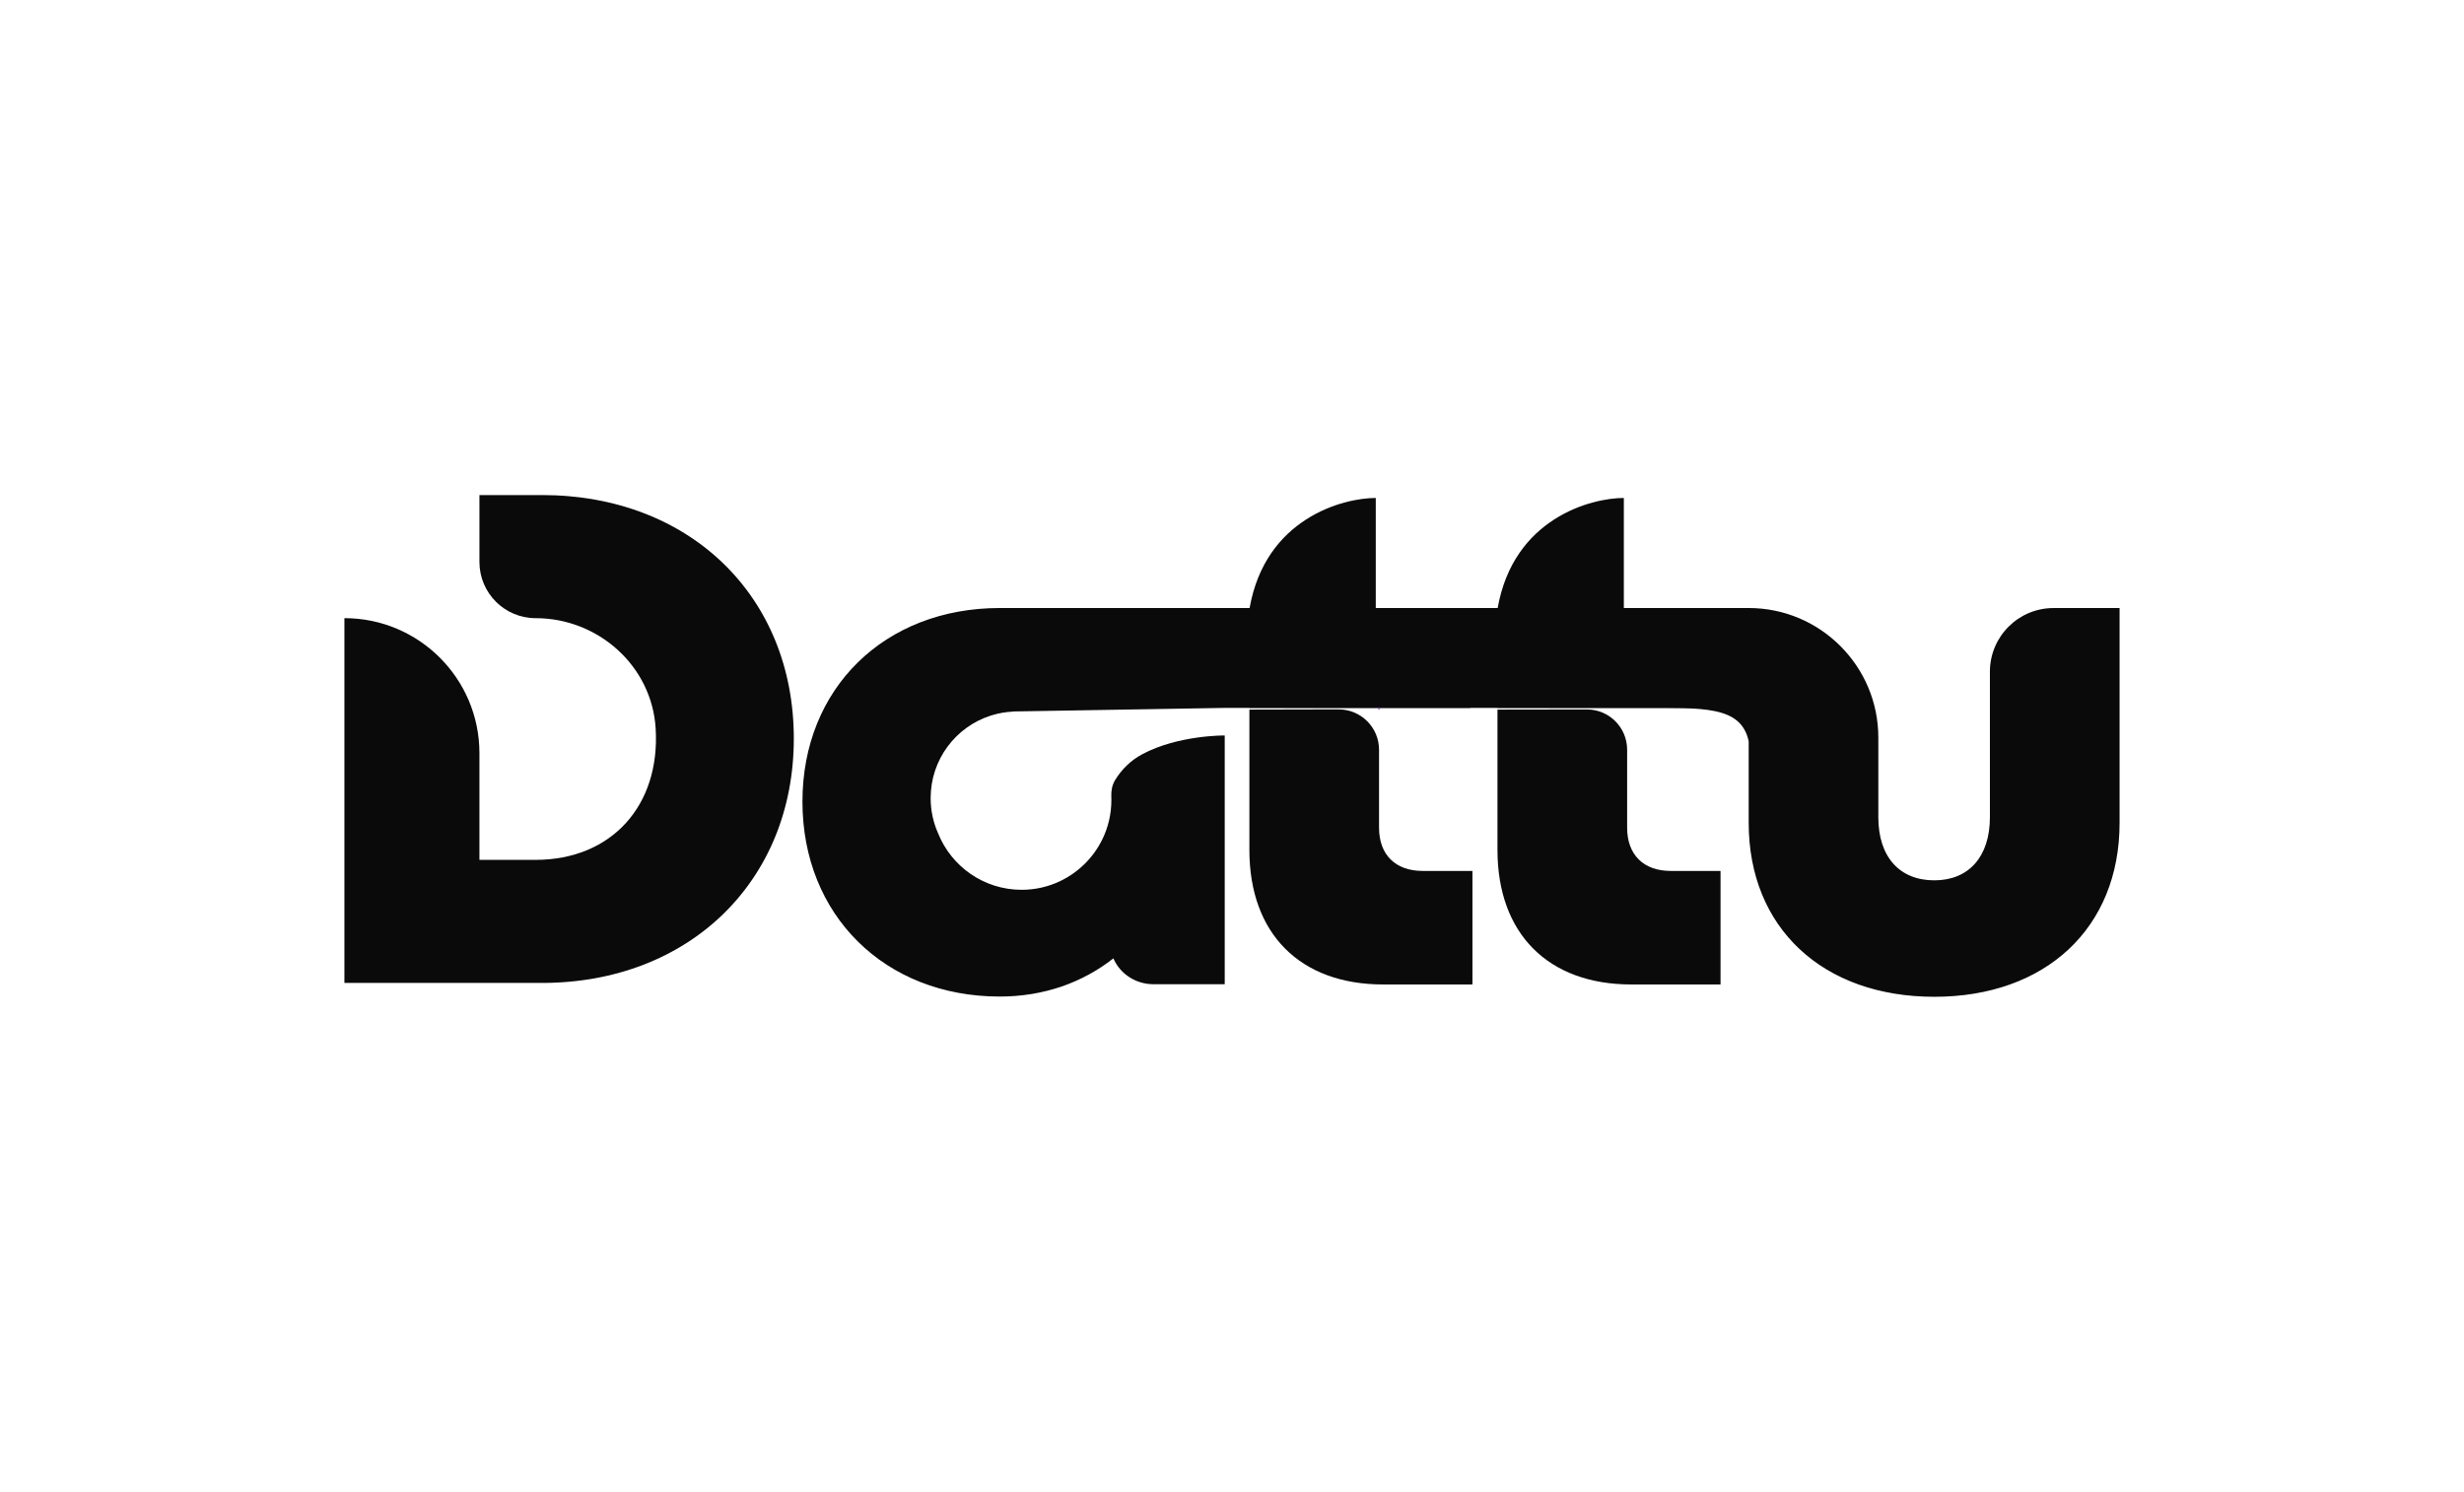 <?xml version="1.0" encoding="UTF-8"?>
<svg id="Camada_1" data-name="Camada 1" xmlns="http://www.w3.org/2000/svg" viewBox="0 0 1080 654">
  <defs>
    <style>
      .cls-1 {
        fill: none;
      }

      .cls-2 {
        fill: #7845ba;
      }

      .cls-3 {
        fill: #0a0a0a;
      }
    </style>
  </defs>
  <g>
    <path class="cls-3" d="M644.48,266.54v43.78h-96.85l.18-18.03-.18-25.27c.03-.15.06-.34.09-.49,3.48-19.65,13.63-31.65,24.75-38.8,11.18-7.21,23.34-9.44,30.55-9.44v48.24h41.46Z"/>
    <path class="cls-3" d="M645.39,381.79v49.77h-39.11c-36.48,0-58.66-22.3-58.66-58.97v-61.53l39.11-.09c9.78,0,17.72,7.91,17.72,17.69v34.16c0,11.82,7.12,18.97,19.13,18.97h21.81Z"/>
    <path class="cls-3" d="M754.13,381.79v49.77h-39.11c-36.48,0-58.66-22.3-58.66-58.97v-61.53l39.14-.06c9.78-.03,17.69,7.88,17.69,17.66v34.16c0,11.82,7.12,18.97,19.13,18.97h21.81Z"/>
    <path class="cls-3" d="M753.21,266.54v43.78h-96.85l.18-18.03-.18-25.27c.03-.15.06-.34.09-.49,3.48-19.65,13.63-31.65,24.75-38.8,11.18-7.21,23.34-9.44,30.55-9.44v48.24h41.46Z"/>
  </g>
  <path class="cls-3" d="M237.51,217.04h-27.37v29.3c0,13.62,11.04,24.65,24.65,24.65h0c27.41,0,50.91,20.93,52.59,48.29,2.1,33.99-19.49,57.66-52.65,57.66h-24.59s0-46.78,0-46.78c0-32.68-26.5-59.18-59.18-59.18h0v159.91h86.56c64.59,0,110.42-44.7,110.42-107.12s-45.65-106.75-110.42-106.75Z"/>
  <path class="cls-3" d="M929.04,266.54v94.16c0,46.16-32.45,76.26-81.21,76.26s-81.36-30.09-81.36-76.26v-35.78c-3.42-15.61-19.83-14.6-47.66-14.6h-182l-83.56,1.41-9.32.15.06.06c-3.15.15-6.17.67-9.07,1.56-.24.06-.49.15-.7.21-15.28,4.89-26.31,19.25-26.31,36.14,0,5.5,1.16,10.72,3.27,15.43,5.8,14.51,20.01,24.78,36.6,24.78,6.02,0,11.7-1.34,16.8-3.76,8.1-3.85,14.7-10.36,18.61-18.42,2.54-5.19,3.94-11.03,3.94-17.2,0-.55,0-1.13-.03-1.68-.09-2.44.37-4.89,1.62-6.97,2.87-4.74,6.9-8.71,11.95-11.4,15.83-8.46,36.14-8.22,36.14-8.22v109.04h-31.29c-7.67,0-14.57-4.49-17.51-11.33-6.75,5.32-14.42,9.5-22.76,12.37-8.37,2.84-17.45,4.37-27.04,4.37-50.44,0-86.49-35.72-86.49-85.45s36.05-84.87,86.49-84.87h328.25c15.7,0,29.88,6.35,40.18,16.65,10.3,10.3,16.65,24.47,16.65,40.18v34.86c0,17.45,9.35,27.68,24.53,27.68s24.38-10.42,24.38-27.68v-63.79c0-15.4,12.5-27.89,27.89-27.89h28.93Z"/>
  <path class="cls-1" d="M408.4,350.68c0,5.16.98,10.08,2.78,14.6-2.11-4.71-3.27-9.93-3.27-15.43,0-16.9,11.03-31.25,26.31-36.14-15.06,5.53-25.82,20.01-25.82,36.97Z"/>
  <path class="cls-1" d="M536.81,310.32s-20.32.67-36.14,9.14c-7.61,4.06-13.01,11.12-15.4,19.25.73,2.23,1.25,4.58,1.53,7,.24,1.62.34,3.3.34,4.98,0,6.17-1.41,12.01-3.94,17.2-3.91,8.07-10.51,14.57-18.61,18.42-5.1,2.41-10.79,3.76-16.8,3.76-16.59,0-30.8-10.27-36.6-24.78-1.8-4.52-2.78-9.44-2.78-14.6,0-16.96,10.75-31.44,25.82-36.97.21-.06.46-.15.7-.21,2.9-.89,5.93-1.41,9.07-1.56l-.06-.06,9.32-.15,83.56-1.41Z"/>
  <rect class="cls-2" x="604.05" y="310.32" width=".82" height=".61"/>
</svg>